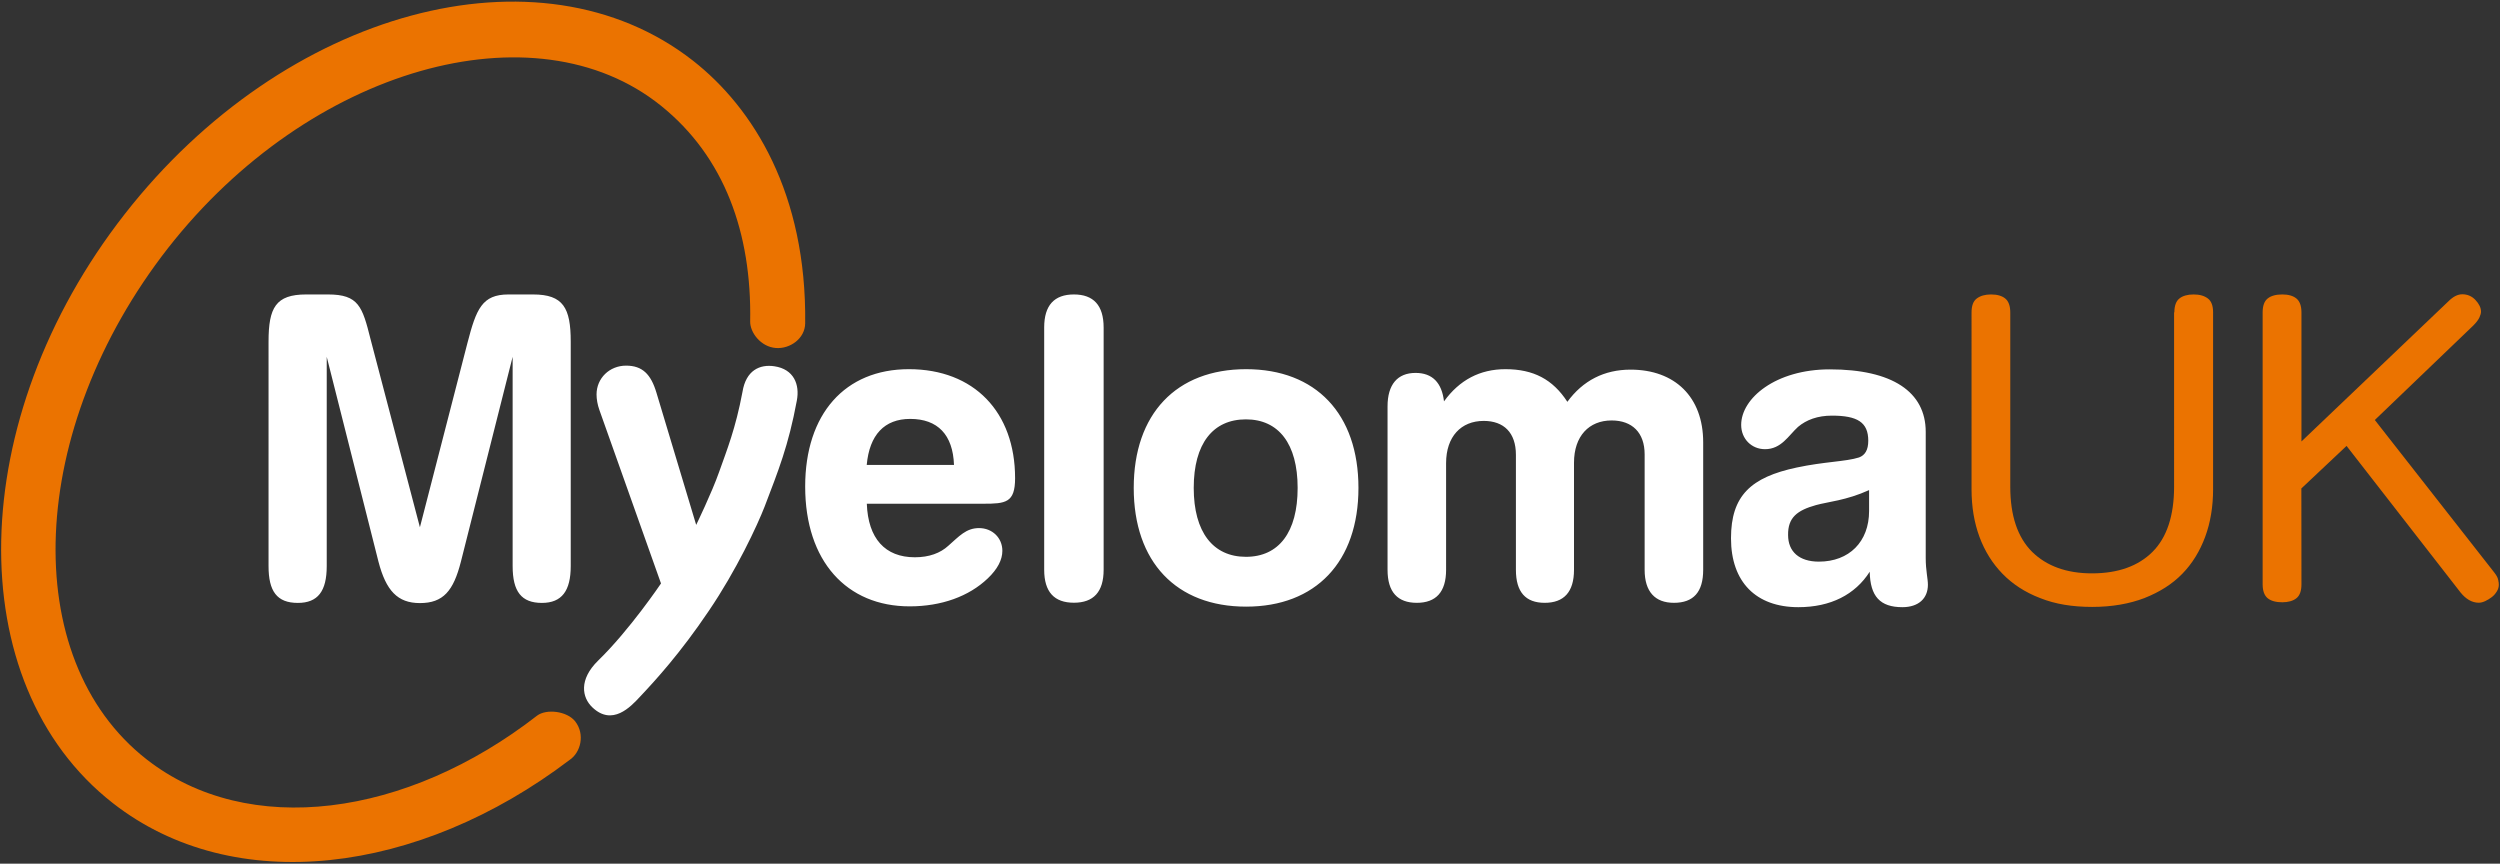 <?xml version="1.0" encoding="utf-8"?>
<svg xmlns="http://www.w3.org/2000/svg" xmlns:xlink="http://www.w3.org/1999/xlink" version="1.1" id="MUK_Logo" x="0px" y="0px" viewBox="0 0 275 95" enable-background="new 0 0 275 95">
<rect x="0" y="0" width="275" height="95" fill="#333333" stroke="none"/>
<path fill="#FFFFFF" d="M32.76,66.32c-2.3,0-3.22-1.28-3.22-4.05V37.58c0-3.73,0.78-5.19,4.14-5.19h2.4c3.37,0,3.78,1.33,4.68,4.92L46.19,58&#xD;&#xA;	l5.23-20.28c0.97-3.73,1.6-5.33,4.51-5.33h2.71c3.32,0,4.14,1.48,4.14,5.19v24.69c0,2.71-0.97,4.05-3.17,4.05&#xD;&#xA;	c-2.25,0-3.22-1.24-3.22-4.05V39.25l-5.69,22.53c-0.82,3.22-1.94,4.56-4.51,4.56c-2.47,0-3.73-1.38-4.56-4.56l-5.69-22.53v23.02&#xD;&#xA;	C35.94,65.03,34.97,66.32,32.76,66.32 M65.62,43.39c0,0.51,0.1,1.11,0.31,1.7l6.78,19.09c0,0-3.44,5.11-6.91,8.48&#xD;&#xA;	c-2.16,2.11-1.77,4.07-0.65,5.14c2.2,2.11,4.22-0.05,5.23-1.14c1.72-1.82,4.46-4.82,7.58-9.45c3.05-4.48,5.35-9.43,6.15-11.49&#xD;&#xA;	c1.5-3.93,2.62-6.69,3.54-11.65c0.34-1.77-0.32-3.46-2.47-3.78c-1.6-0.24-3.13,0.44-3.51,2.83c-0.75,4-1.7,6.35-2.57,8.8&#xD;&#xA;	c-0.8,2.28-2.52,5.82-2.52,5.82L72.21,43.2c-0.61-2.04-1.55-2.98-3.34-2.98C67.05,40.22,65.62,41.6,65.62,43.39 M100.12,46.08&#xD;&#xA;	c3.03,0,4.7,1.74,4.82,5.06h-9.6C95.64,47.83,97.29,46.08,100.12,46.08 M100.63,61.3c-3.27,0-5.14-2.06-5.28-5.89h12.14h0.68&#xD;&#xA;	c2.45,0,3.49-0.1,3.49-2.81c0-7.27-4.51-11.99-11.68-11.99c-7.03,0-11.41,4.92-11.41,12.91c0,8.21,4.56,13.18,11.49,13.18&#xD;&#xA;	c3.49,0,6.52-1.09,8.6-3.08c1.07-1.02,1.6-2.04,1.6-3.03c0-1.43-1.11-2.5-2.57-2.5c-1.43,0-2.2,0.92-3.37,1.94&#xD;&#xA;	C103.44,60.84,102.21,61.3,100.63,61.3 M118.13,32.39c-2.16,0-3.27,1.19-3.27,3.63v26.65c0,2.45,1.11,3.63,3.27,3.63&#xD;&#xA;	s3.27-1.19,3.27-3.63V36.03C121.4,33.58,120.28,32.39,118.13,32.39 M131.31,53.67c0-4.87,2.11-7.54,5.74-7.54&#xD;&#xA;	c3.59,0,5.69,2.67,5.69,7.54s-2.06,7.58-5.69,7.58C133.44,61.25,131.31,58.54,131.31,53.67 M149.43,53.67&#xD;&#xA;	c0-8.14-4.68-13.06-12.36-13.06c-7.68,0-12.36,4.92-12.36,13.06s4.68,13.06,12.36,13.06C144.73,66.73,149.43,61.81,149.43,53.67&#xD;&#xA;	 M179.36,40.66c-2.88,0-5.23,1.19-6.95,3.54c-1.6-2.47-3.73-3.59-6.81-3.59c-2.81,0-5.06,1.19-6.76,3.54&#xD;&#xA;	c-0.24-2.06-1.28-3.13-3.13-3.13c-1.99,0-3.08,1.28-3.08,3.68v17.98c0,2.45,1.11,3.63,3.22,3.63c2.11,0,3.22-1.19,3.22-3.63V50.95&#xD;&#xA;	c0-2.93,1.65-4.65,4.14-4.65c2.2,0,3.54,1.28,3.54,3.73v12.65c0,2.45,1.07,3.63,3.17,3.63c2.11,0,3.22-1.19,3.22-3.63V50.9&#xD;&#xA;	c0-2.93,1.65-4.65,4.14-4.65c2.25,0,3.63,1.33,3.63,3.73v12.7c0,2.4,1.14,3.63,3.22,3.63c2.16,0,3.22-1.19,3.22-3.63V48.65&#xD;&#xA;	C187.35,43.66,184.23,40.66,179.36,40.66 M199.76,55.56c1.28-0.36,3.34-0.51,5.84-1.65v2.3c0,3.39-2.2,5.57-5.52,5.57&#xD;&#xA;	c-2.16,0-3.39-1.09-3.39-2.93C196.66,56.94,197.68,56.14,199.76,55.56 M211.83,47.51c0-4.41-3.68-6.88-10.56-6.88&#xD;&#xA;	c-5.94,0-9.74,3.17-9.74,6.11c0,1.53,1.14,2.67,2.62,2.67c1.79,0,2.57-1.48,3.63-2.45c0.92-0.78,2.16-1.24,3.73-1.24&#xD;&#xA;	c2.81,0,4,0.73,4,2.76c0,1.02-0.36,1.6-1.02,1.84c-1.43,0.46-3.83,0.46-6.86,1.11c-5.02,1.07-7.22,3.08-7.22,7.78&#xD;&#xA;	c0,4.82,2.76,7.58,7.41,7.58c3.54,0,6.25-1.38,7.85-3.9c0.05,2.71,1.14,3.9,3.59,3.9c1.79,0,2.81-0.97,2.81-2.47&#xD;&#xA;	c0-0.65-0.24-1.6-0.24-2.91C211.83,61.42,211.83,47.51,211.83,47.51z"/>
<path fill="#EB7300" d="M63.27,79.35c1.11,1.43,0.61,3.42-0.61,4.24c-16.62,12.62-36.93,15.17-50.25,4.75&#xD;&#xA;	C-4.48,75.14-3.87,46.06,13.72,23.55S59.32-6.52,76.21,6.66c6.69,5.23,12.53,14.66,12.36,28.91c-0.02,1.67-1.67,2.83-3.22,2.71&#xD;&#xA;	c-1.67-0.12-2.86-1.72-2.83-2.93c0.17-9.74-2.83-18.1-9.81-23.72C58.84,0.48,34.05,7.41,18.49,27.28&#xD;&#xA;	C2.96,47.17,1.89,72.42,16.14,83.54c11.17,8.72,28.57,6.35,42.94-4.82C60.1,77.95,62.37,78.21,63.27,79.35 M239.18,34.36&#xD;&#xA;	c0-0.73,0.19-1.24,0.56-1.53c0.36-0.29,0.9-0.44,1.55-0.44c0.68,0,1.19,0.15,1.57,0.44c0.39,0.29,0.58,0.8,0.58,1.53v19.46&#xD;&#xA;	c0,1.91-0.29,3.66-0.87,5.23c-0.58,1.57-1.41,2.93-2.52,4.07c-1.11,1.14-2.5,2.01-4.17,2.67c-1.65,0.63-3.56,0.97-5.74,0.97&#xD;&#xA;	s-4.07-0.31-5.72-0.97c-1.65-0.63-3.03-1.53-4.14-2.67c-1.11-1.14-1.96-2.5-2.54-4.07c-0.58-1.57-0.87-3.32-0.87-5.23V34.36&#xD;&#xA;	c0-0.73,0.19-1.24,0.58-1.53c0.39-0.29,0.9-0.44,1.57-0.44s1.19,0.15,1.55,0.44c0.36,0.29,0.56,0.8,0.56,1.53v19.17&#xD;&#xA;	c0,3.2,0.8,5.57,2.4,7.17c1.6,1.57,3.8,2.37,6.59,2.37c2.86,0,5.09-0.8,6.66-2.37c1.57-1.57,2.37-3.97,2.37-7.17V34.36H239.18z&#xD;&#xA;	 M253.16,64.28c0,0.73-0.19,1.24-0.56,1.53c-0.36,0.29-0.9,0.44-1.55,0.44c-0.7,0-1.24-0.15-1.6-0.44c-0.36-0.29-0.56-0.8-0.56-1.53&#xD;&#xA;	V34.36c0-0.73,0.19-1.24,0.56-1.53c0.36-0.29,0.9-0.44,1.6-0.44c0.68,0,1.19,0.15,1.55,0.44c0.36,0.29,0.56,0.8,0.56,1.53v14.2&#xD;&#xA;	l16.16-15.41c0.51-0.51,1.02-0.78,1.53-0.78c0.58,0,1.07,0.22,1.45,0.63c0.39,0.41,0.61,0.85,0.61,1.28c0,0.17-0.05,0.36-0.17,0.63&#xD;&#xA;	c-0.12,0.27-0.34,0.56-0.7,0.92L261.23,46.2L274.39,63c0.22,0.29,0.36,0.53,0.41,0.78c0.05,0.22,0.07,0.39,0.07,0.53&#xD;&#xA;	c0,0.27-0.07,0.51-0.22,0.75c-0.15,0.24-0.31,0.44-0.56,0.63c-0.22,0.17-0.46,0.31-0.73,0.44c-0.27,0.12-0.48,0.17-0.7,0.17&#xD;&#xA;	c-0.73,0-1.41-0.39-2.01-1.14l-12.53-16.11l-4.97,4.68L253.16,64.28L253.16,64.28z"/>
</svg>